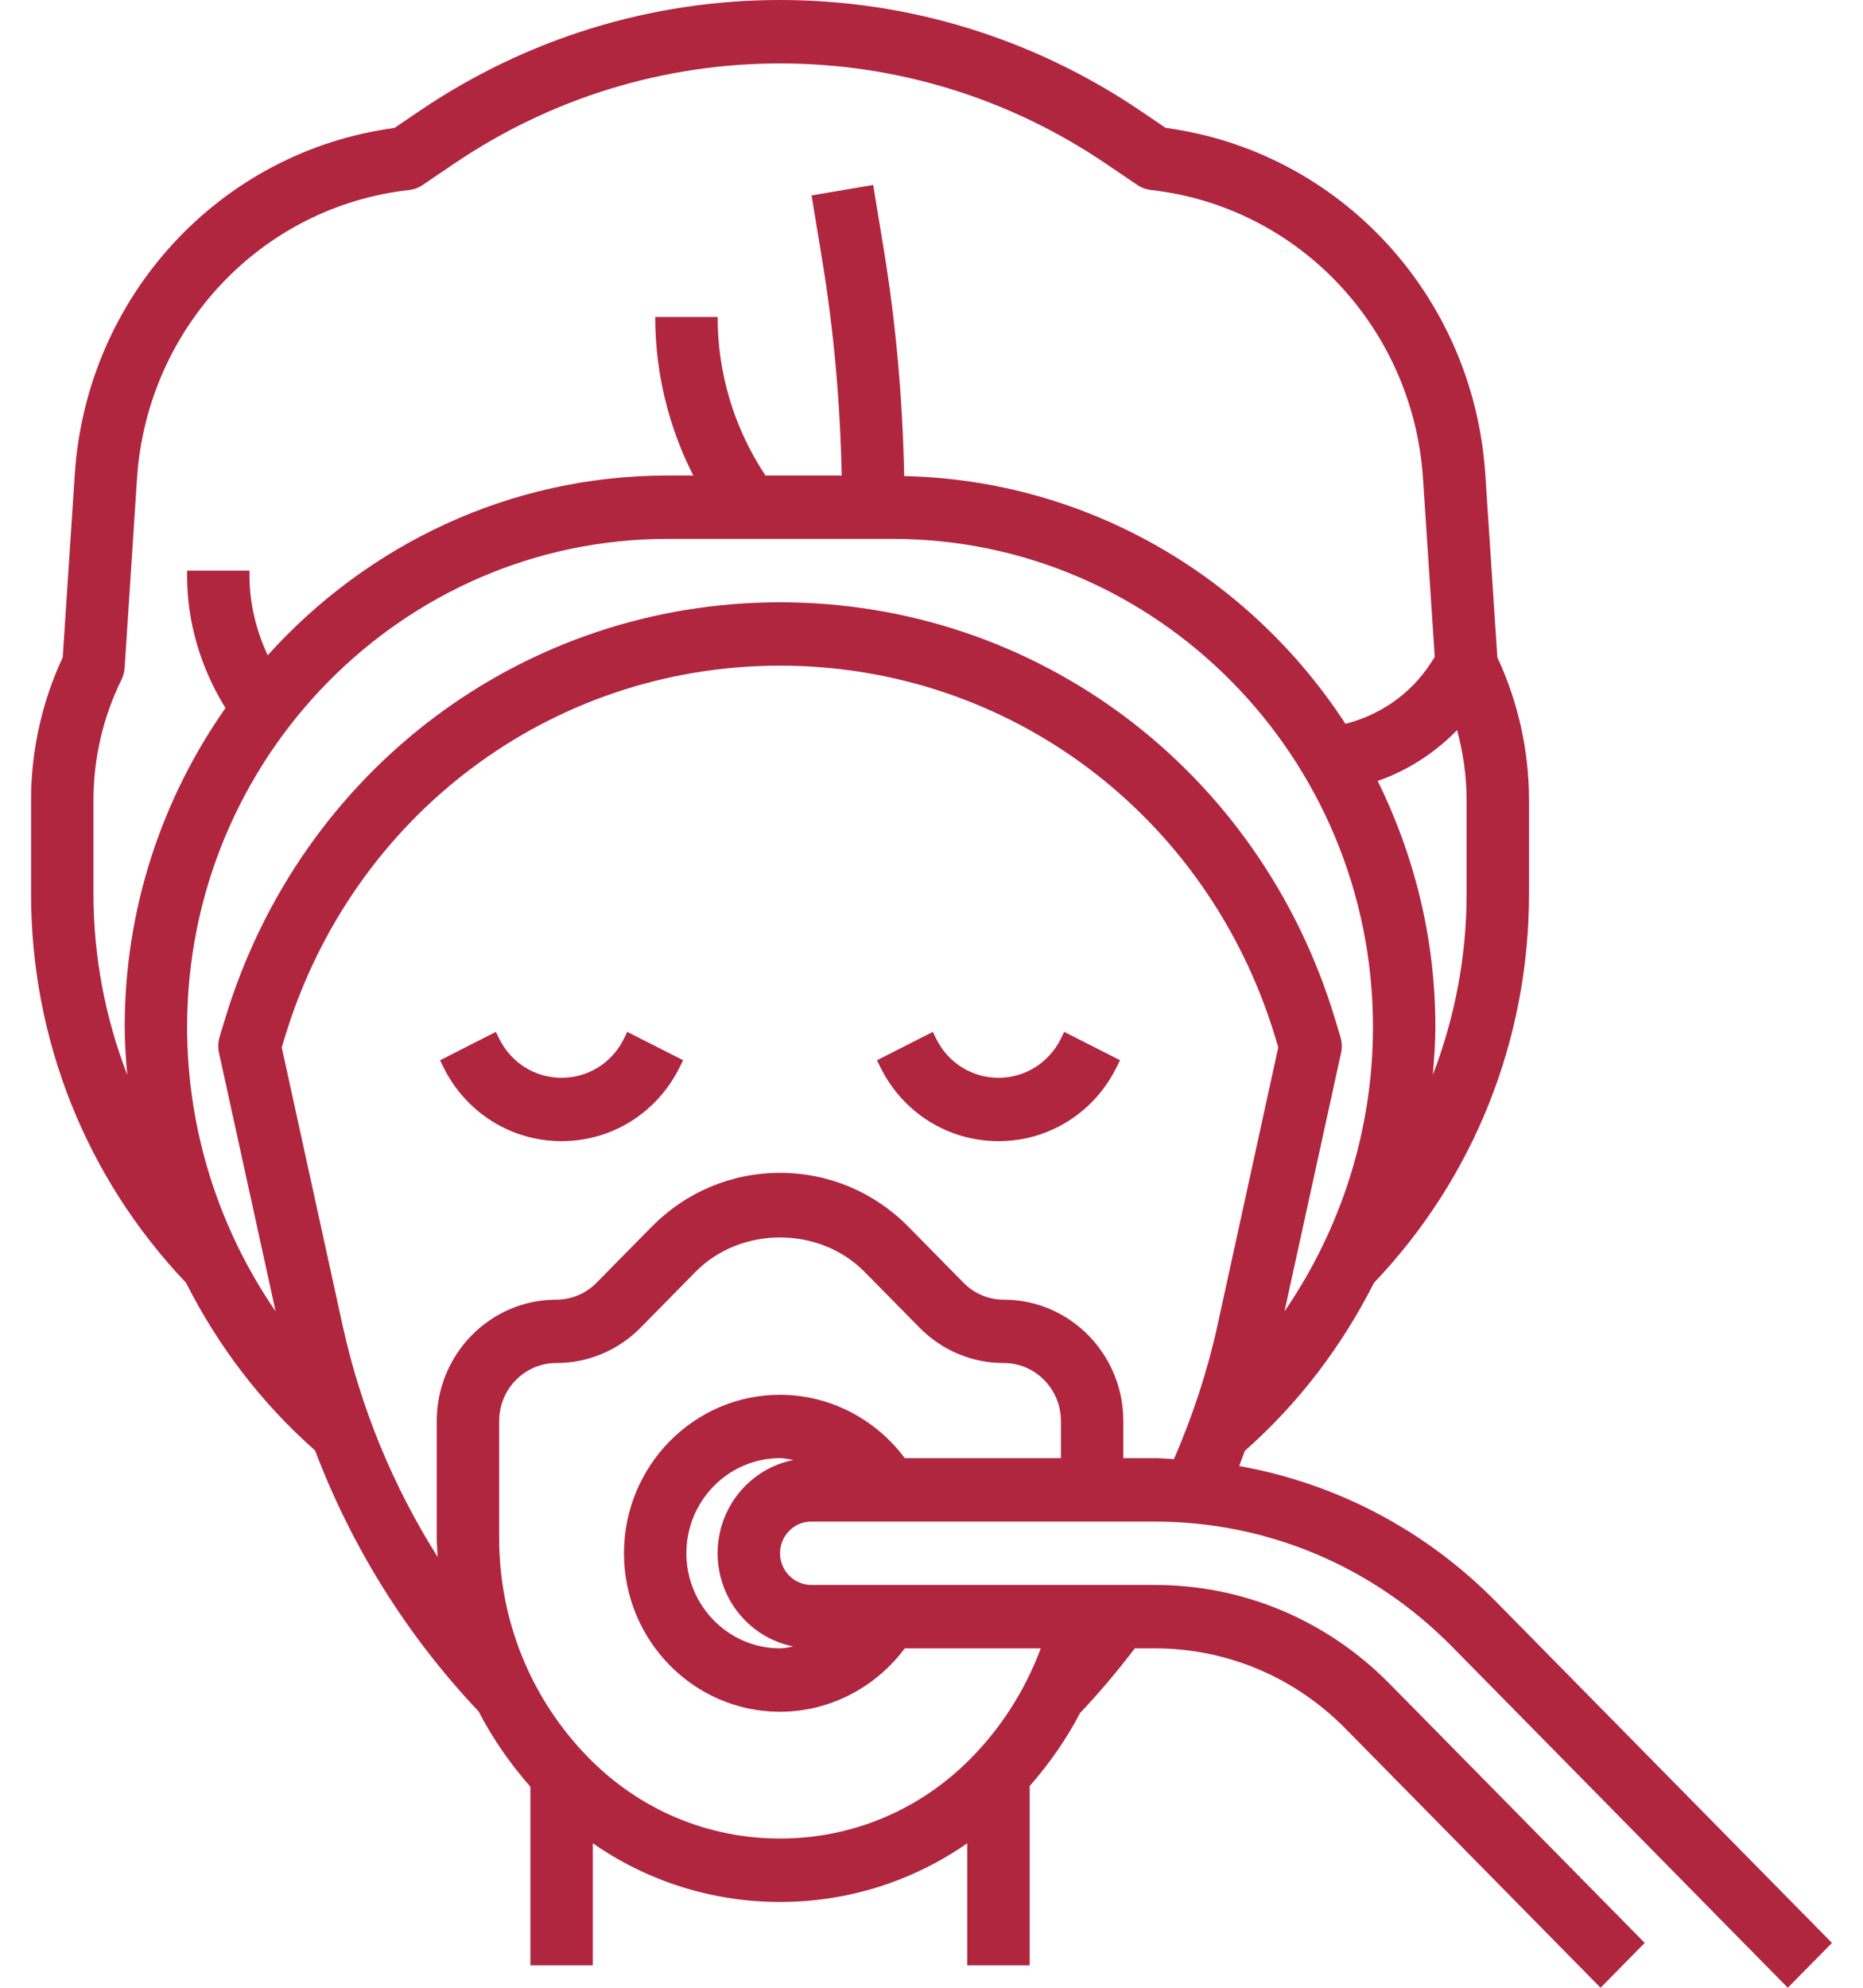 <svg width="30" height="32" viewBox="0 0 30 32" fill="none" xmlns="http://www.w3.org/2000/svg">
<path d="M17.084 16.72C16.892 17.109 16.507 17.351 16.079 17.351C15.65 17.351 15.265 17.109 15.074 16.72L15.021 16.612L14.122 17.069L14.175 17.177C14.537 17.913 15.267 18.371 16.079 18.371C16.89 18.371 17.62 17.913 17.983 17.176L18.036 17.068L17.137 16.612L17.084 16.72Z" fill="#B0263E"/>
<path d="M10.048 16.72C9.857 17.109 9.472 17.351 9.043 17.351C8.614 17.351 8.23 17.109 8.038 16.72L7.985 16.612L7.086 17.069L7.139 17.177C7.502 17.913 8.232 18.371 9.043 18.371C9.855 18.371 10.584 17.913 10.947 17.176L11 17.068L10.101 16.612L10.048 16.72Z" fill="#B0263E"/>
<path d="M19.954 23.601C19.986 23.52 20.015 23.438 20.046 23.356C20.915 22.589 21.611 21.668 22.124 20.653C23.734 18.963 24.622 16.739 24.622 14.385V12.878C24.622 12.088 24.445 11.296 24.112 10.583L23.918 7.638C23.73 4.762 21.573 2.436 18.771 2.059L18.365 1.784C16.64 0.617 14.634 0 12.561 0C10.488 0 8.481 0.617 6.757 1.785L6.351 2.06C3.548 2.436 1.392 4.763 1.204 7.639L1.01 10.583C0.676 11.297 0.5 12.088 0.5 12.878V14.385C0.5 16.738 1.387 18.96 2.996 20.651C3.508 21.665 4.205 22.584 5.073 23.35C5.665 24.909 6.557 26.337 7.707 27.551C7.932 27.985 8.213 28.391 8.541 28.764V31.639H9.546V29.674C10.428 30.287 11.469 30.619 12.561 30.619C13.653 30.619 14.694 30.287 15.576 29.674V31.639H16.581V28.753C16.897 28.392 17.172 28 17.393 27.576C17.706 27.247 17.999 26.897 18.274 26.536H18.591C19.753 26.536 20.846 26.995 21.668 27.83L25.774 32L26.485 31.278L22.378 27.108C21.366 26.081 20.022 25.515 18.591 25.515H13.063C12.787 25.515 12.561 25.287 12.561 25.005C12.561 24.724 12.787 24.495 13.063 24.495H18.591C20.401 24.495 22.103 25.21 23.384 26.51L28.789 32L29.5 31.278L24.094 25.788C22.951 24.628 21.513 23.879 19.954 23.601ZM20.684 21.111L21.595 16.951C21.614 16.865 21.61 16.775 21.584 16.69L21.496 16.397C20.281 12.388 16.69 9.696 12.561 9.696C8.432 9.696 4.841 12.388 3.626 16.397L3.537 16.69C3.512 16.775 3.508 16.865 3.527 16.951L4.438 21.111C3.524 19.781 3.013 18.192 3.013 16.532C3.013 12.2 6.484 8.675 10.75 8.675H14.371C18.638 8.675 22.109 12.2 22.109 16.532C22.109 18.191 21.598 19.78 20.684 21.111ZM23.617 14.385C23.617 15.399 23.427 16.384 23.073 17.303C23.094 17.048 23.114 16.792 23.114 16.532C23.114 15.109 22.774 13.767 22.185 12.572C22.668 12.404 23.105 12.122 23.464 11.753C23.561 12.12 23.617 12.498 23.617 12.878V14.385ZM1.505 14.385V12.878C1.505 12.21 1.66 11.542 1.955 10.945C1.984 10.884 2.002 10.818 2.007 10.75L2.206 7.706C2.365 5.282 4.207 3.327 6.586 3.059C6.666 3.05 6.743 3.022 6.809 2.976L7.314 2.634C8.873 1.578 10.687 1.021 12.561 1.021C14.435 1.021 16.249 1.578 17.807 2.634L18.312 2.976C18.379 3.022 18.456 3.05 18.536 3.059C20.914 3.327 22.756 5.282 22.915 7.706L23.104 10.577L23.029 10.691C22.709 11.178 22.22 11.511 21.666 11.653C20.134 9.298 17.527 7.73 14.56 7.664C14.536 6.446 14.43 5.225 14.233 4.027L14.061 2.978L13.069 3.146L13.241 4.194C13.429 5.334 13.53 6.496 13.554 7.655H12.326L12.307 7.625C11.816 6.875 11.556 6.003 11.556 5.103H10.551C10.551 5.998 10.764 6.868 11.164 7.655H10.75C8.201 7.655 5.91 8.775 4.311 10.549C4.125 10.151 4.018 9.716 4.018 9.273V9.186H3.013V9.273C3.013 10.027 3.237 10.764 3.631 11.398C2.613 12.85 2.008 14.619 2.008 16.532C2.008 16.792 2.028 17.048 2.049 17.304C1.695 16.385 1.505 15.4 1.505 14.385ZM9.484 28.304C8.552 27.357 8.038 26.097 8.038 24.758V22.876C8.038 22.362 8.45 21.943 8.957 21.943C9.471 21.943 9.954 21.74 10.318 21.371L11.201 20.474C11.927 19.737 13.195 19.737 13.921 20.474L14.805 21.371C15.168 21.74 15.651 21.943 16.165 21.943C16.672 21.943 17.084 22.362 17.084 22.876V23.474H14.569C14.097 22.839 13.353 22.454 12.561 22.454C11.175 22.454 10.048 23.598 10.048 25.005C10.048 26.412 11.175 27.557 12.561 27.557C13.353 27.557 14.097 27.171 14.569 26.536H16.76C16.513 27.197 16.133 27.8 15.637 28.304C14.815 29.139 13.723 29.598 12.561 29.598C11.399 29.598 10.306 29.139 9.484 28.304ZM11.556 25.005C11.556 25.75 12.082 26.37 12.777 26.506C12.705 26.518 12.635 26.536 12.561 26.536C11.73 26.536 11.053 25.849 11.053 25.005C11.053 24.161 11.73 23.474 12.561 23.474C12.635 23.474 12.705 23.493 12.777 23.504C12.082 23.64 11.556 24.261 11.556 25.005ZM18.089 23.474V22.876C18.089 21.799 17.226 20.923 16.165 20.923C15.919 20.923 15.688 20.826 15.515 20.65L14.632 19.753C14.079 19.191 13.343 18.881 12.561 18.881C11.778 18.881 11.043 19.191 10.49 19.753L9.607 20.65C9.433 20.826 9.202 20.923 8.957 20.923C7.896 20.923 7.033 21.799 7.033 22.876V24.758C7.033 24.861 7.043 24.963 7.048 25.066C6.328 23.927 5.807 22.664 5.515 21.329L4.537 16.862L4.587 16.697C5.671 13.12 8.875 10.716 12.561 10.716C16.247 10.716 19.451 13.12 20.535 16.697L20.584 16.861L19.607 21.329C19.445 22.071 19.206 22.795 18.904 23.49C18.799 23.485 18.696 23.474 18.591 23.474H18.089Z" fill="#B0263E"/>
</svg>
